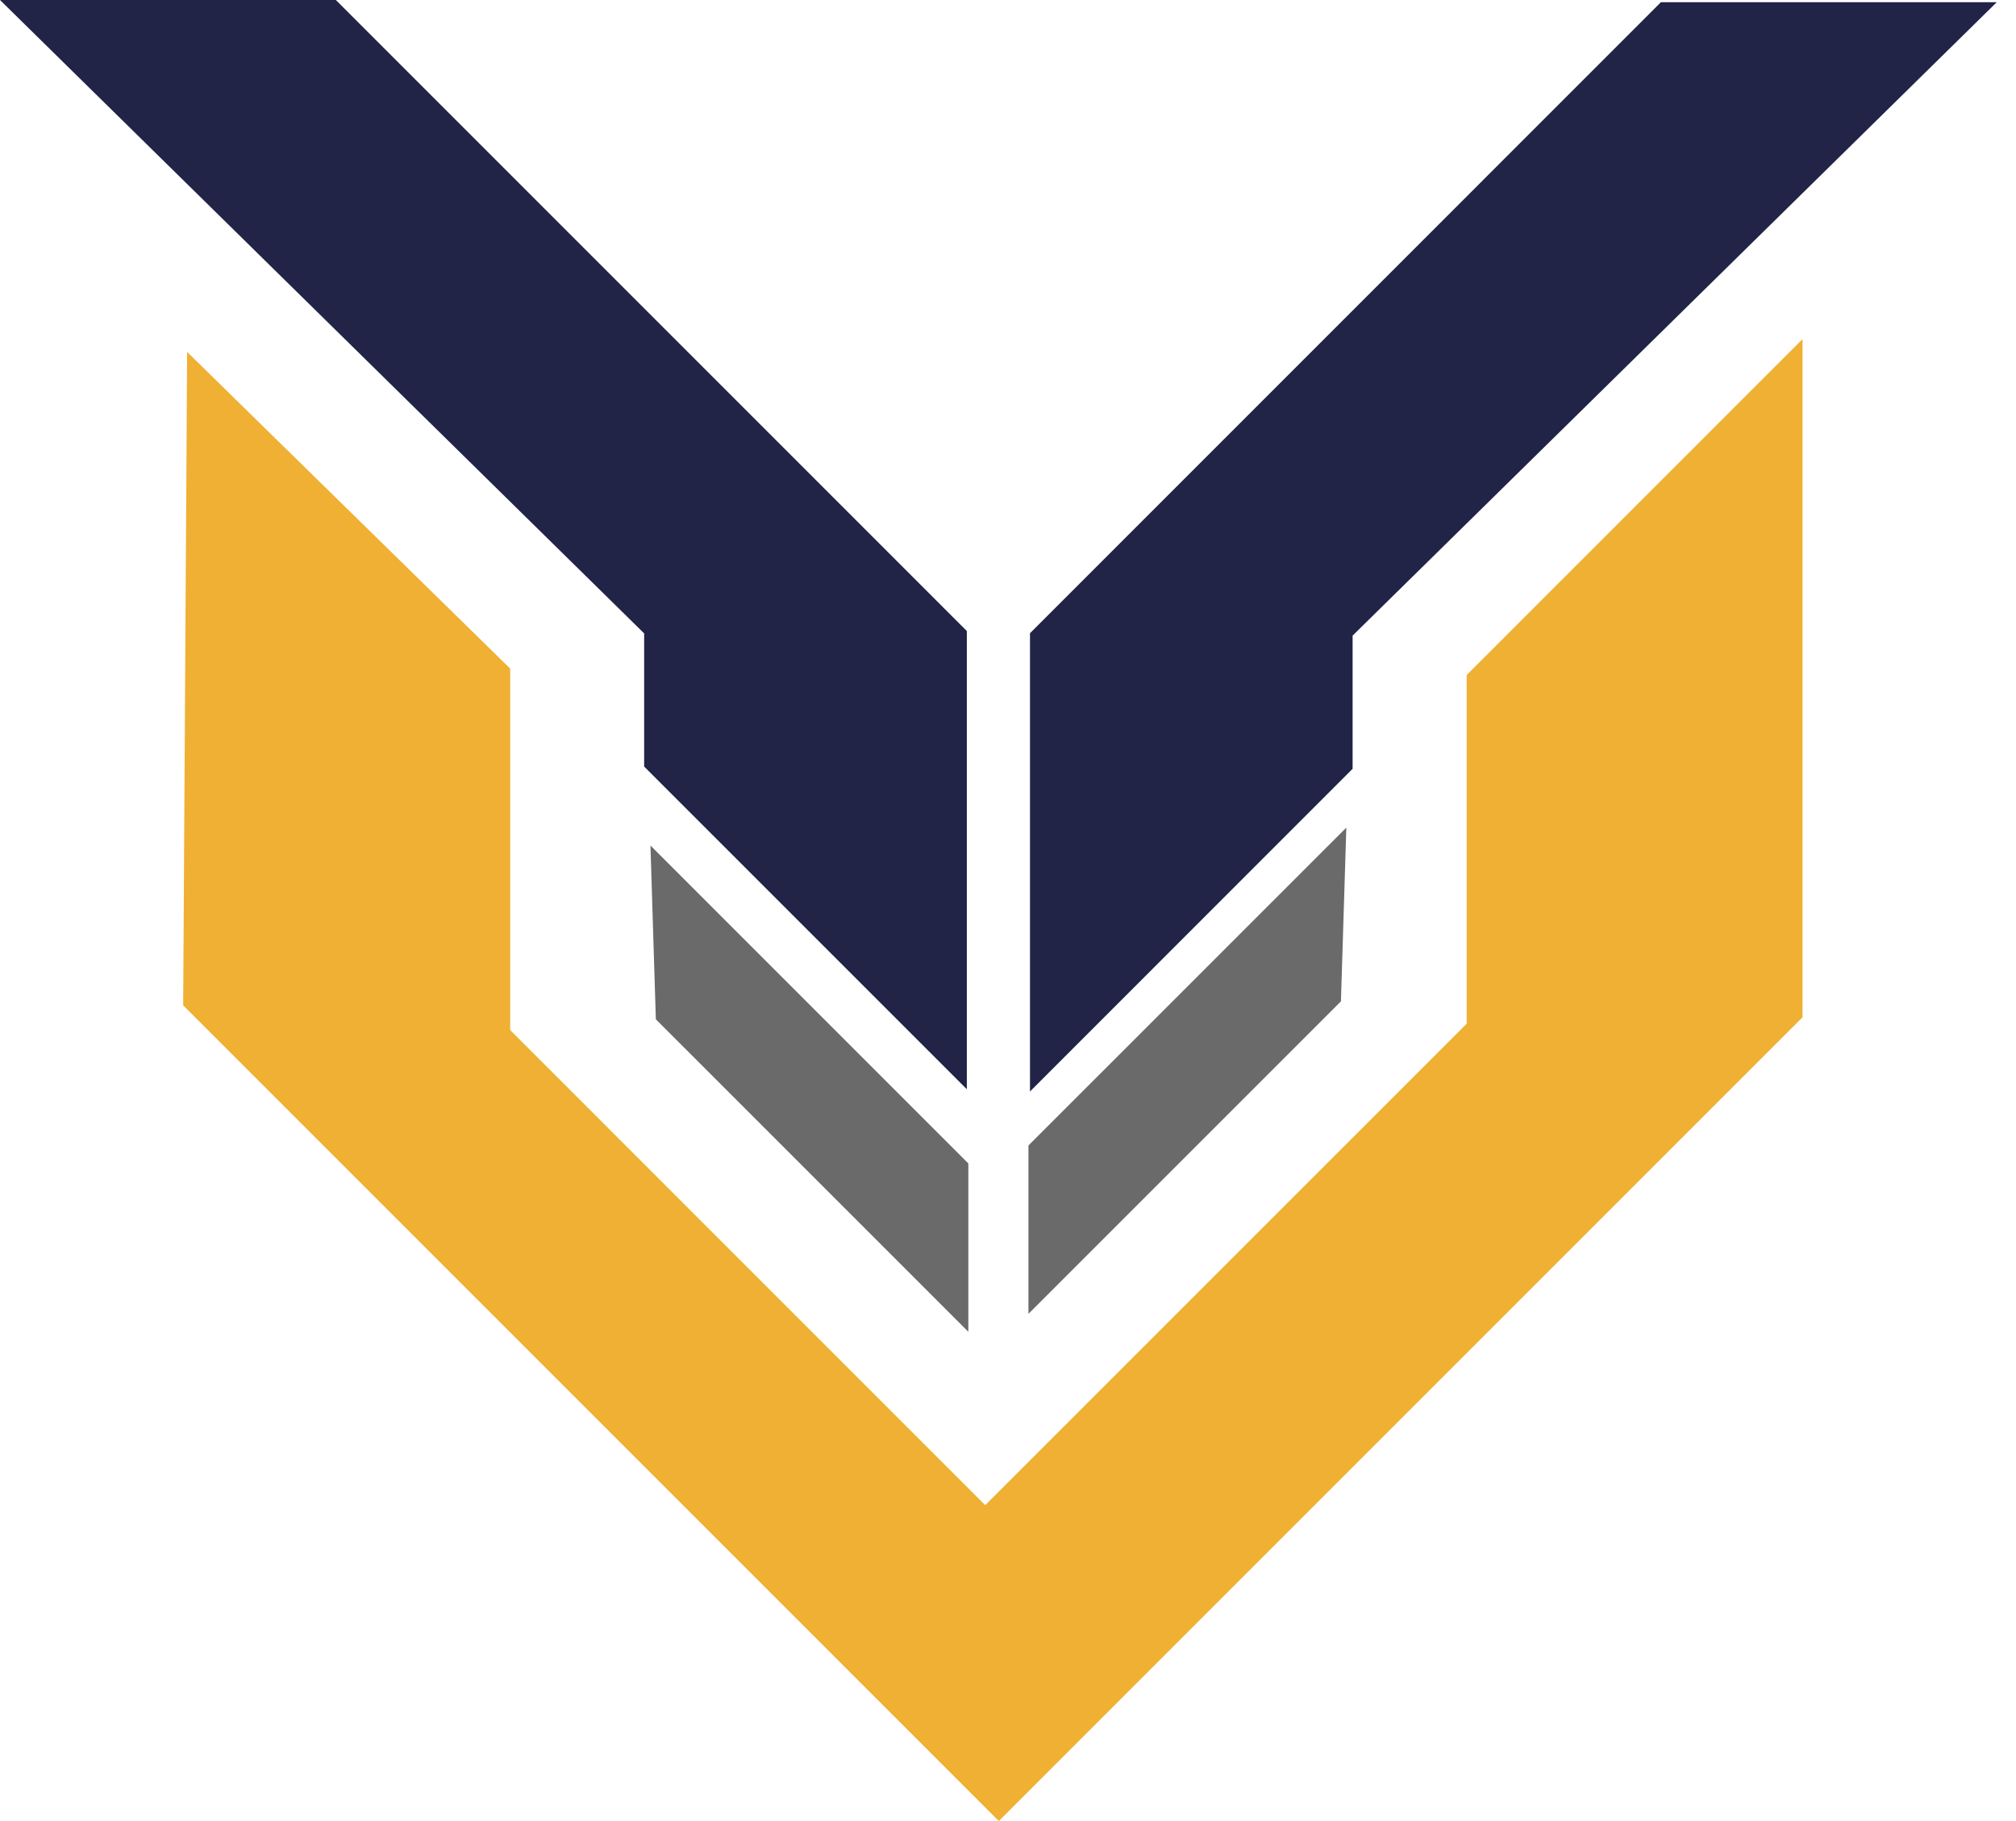<svg width="62" height="56" viewBox="0 0 62 56" fill="none" xmlns="http://www.w3.org/2000/svg">
<path d="M0 0H10.329L29.734 19.405V33.496L19.81 23.573V19.478L0 0Z" fill="#212447"/>
<path d="M20.004 26.001L29.78 35.777V40.954L20.17 31.345L20.004 26.001Z" fill="#6A6A6A"/>
<path d="M61.408 0.068H51.079L31.676 19.473V33.565L41.598 23.642V19.546L61.408 0.068Z" fill="#212447"/>
<path d="M41.405 25.45L31.629 35.225V40.402L41.239 30.793L41.405 25.45Z" fill="#6A6A6A"/>
<path d="M5.755 10.822L15.691 20.561V31.677L30.299 46.286L45.106 31.48V20.758L55.435 10.429V31.284L30.718 56L5.633 30.915L5.755 10.822Z" fill="#EFB033"/>
</svg>
